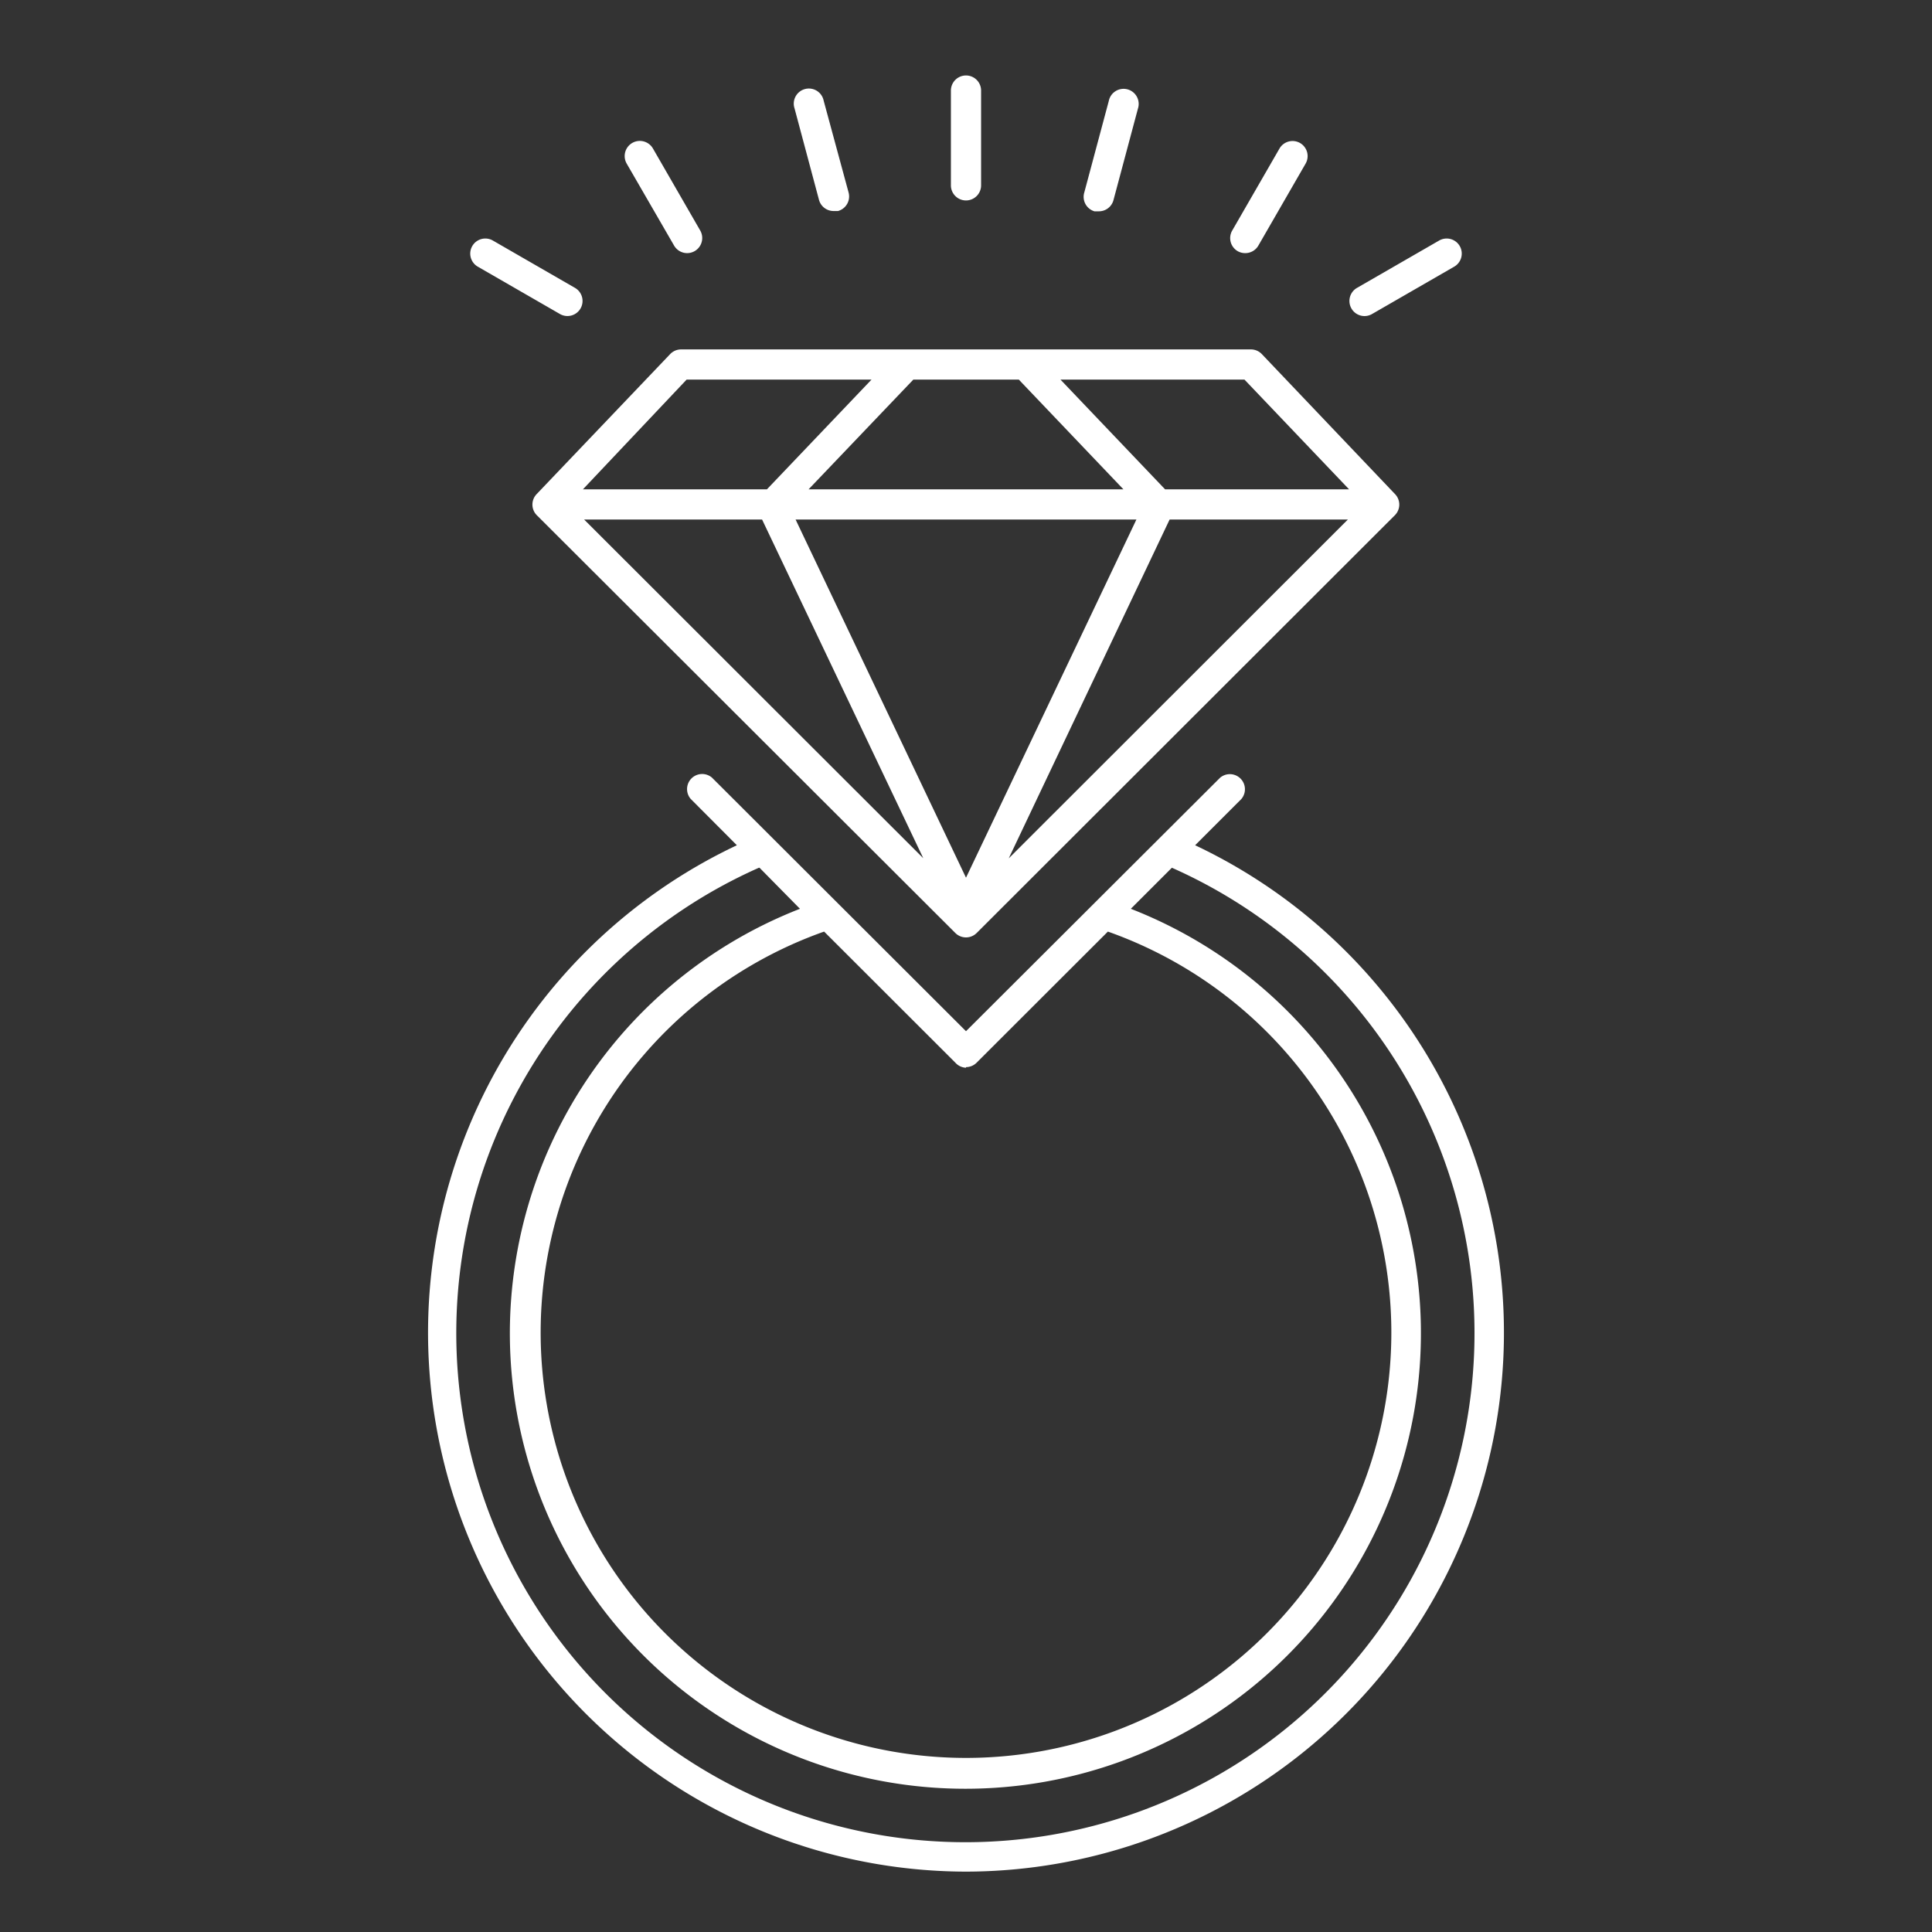 <svg xmlns="http://www.w3.org/2000/svg" data-name="Layer 1" viewBox="0 0 128 128"><rect x="0" y="0" width="128" height="128" fill="#333333" stroke="none"/><path d="M82.88 23.15H45.12a1 1 0 0 0-.72.31l-8.84 9.27a1 1 0 0 0 0 1.4l27.73 27.68a1 1 0 0 0 1.42 0l27.71-27.68a1 1 0 0 0 0-1.4l-8.82-9.27a1 1 0 0 0-.72-.31Zm6.5 9.27H77.19l-6.93-7.27h12.19ZM67.5 25.15l6.93 7.27H53.57l6.94-7.27Zm7.79 9.27L64 58.15 52.71 34.42Zm-24.8 0 10.68 22.44L38.7 34.42Zm27 0H89.3L66.83 56.87Zm-32-9.27h12.25l-6.93 7.27H38.62Z" fill="#ffffff" class="fill-000000"></path><path d="M64 124a35.71 35.71 0 0 0 15.18-68l3.06-3.06a1 1 0 0 0-1.41-1.41L64 68.32l-16.83-16.8a1 1 0 0 0-1.41 1.41L48.82 56A35.71 35.71 0 0 0 64 124Zm0-53.3a1 1 0 0 0 .71-.3l8.69-8.68a28.18 28.18 0 1 1-18.8 0l8.69 8.68a1 1 0 0 0 .71.34ZM50.32 57.49 53 60.21a30.18 30.18 0 1 0 21.92 0l2.72-2.72a33.73 33.73 0 1 1-27.36 0ZM64 13.28a1 1 0 0 0 1-1V6a1 1 0 0 0-2 0v6.27a1 1 0 0 0 1 1.01ZM90.41 20.94a1 1 0 0 0 .5-.14l5.43-3.13a1 1 0 0 0 .37-1.37 1 1 0 0 0-1.37-.36l-5.43 3.13a1 1 0 0 0 .5 1.87ZM31.66 17.67l5.43 3.13a1 1 0 0 0 1.37-.36 1 1 0 0 0-.37-1.37l-5.43-3.13a1 1 0 0 0-1.37.36 1 1 0 0 0 .37 1.37ZM44.66 16.27a1 1 0 0 0 .87.5 1 1 0 0 0 .86-1.5l-3.13-5.43a1 1 0 0 0-1.74 1ZM82 16.64a1 1 0 0 0 .5.13 1 1 0 0 0 .87-.5l3.13-5.43a1 1 0 0 0-.36-1.36 1 1 0 0 0-1.37.36l-3.13 5.43a1 1 0 0 0 .36 1.37ZM54.26 13.24a1 1 0 0 0 1 .74h.26a1 1 0 0 0 .7-1.23l-1.65-6.08a1 1 0 1 0-1.93.51ZM72.51 14h.26a1 1 0 0 0 1-.74l1.62-6.06a1 1 0 1 0-1.93-.51l-1.62 6.05a1 1 0 0 0 .67 1.26Z" fill="#ffffff" class="fill-000000"></path></svg>